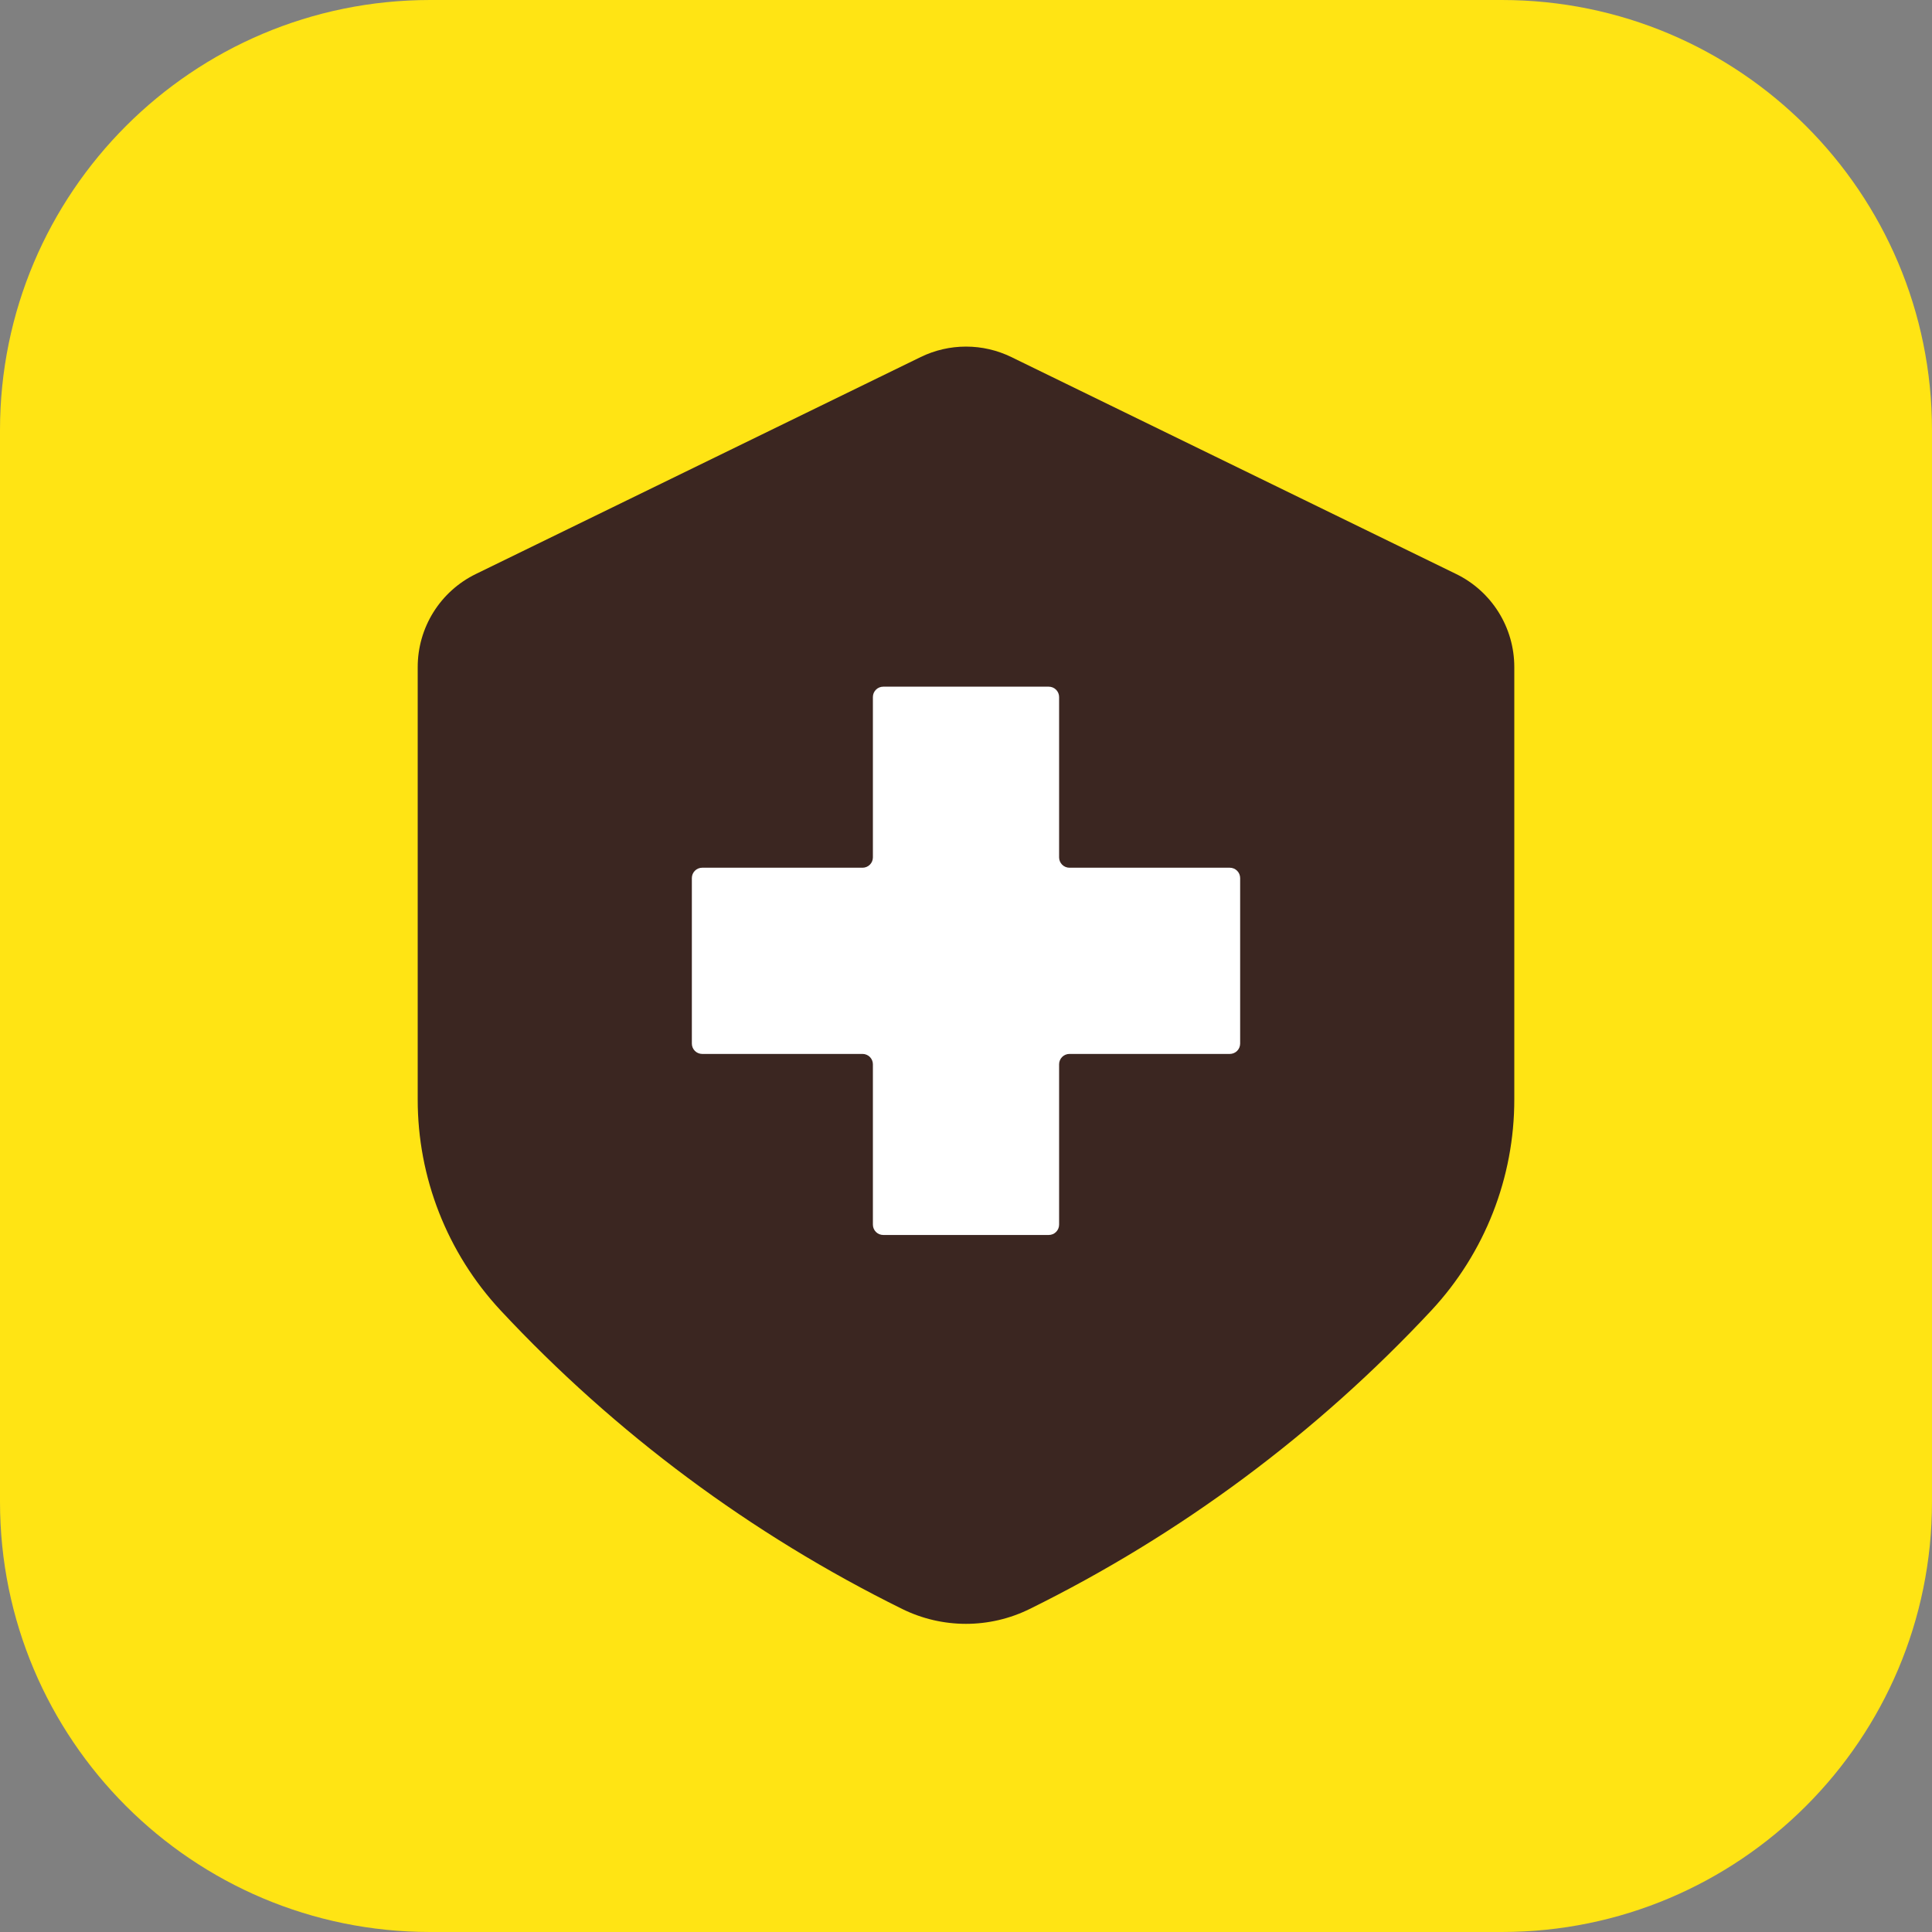 <svg width="1024" height="1024" viewBox="0 0 1024 1024" fill="none" xmlns="http://www.w3.org/2000/svg">
<rect x="0" y="0" width="1024" height="1024" fill="#808080" stroke="none"/>
<g clip-path="url(#clip0_596_33)">
<path d="M0 228C0 102.079 102.079 0 228 0H796C921.921 0 1024 102.079 1024 228V796C1024 921.921 921.921 1024 796 1024H228C102.079 1024 0 921.921 0 796V228Z" fill="#FFE414"/>
<path d="M771.805 304.243L536.03 189.248C528.545 185.599 520.327 183.702 512 183.702C503.673 183.702 495.455 185.599 487.97 189.248L252.195 304.243C242.949 308.752 235.157 315.77 229.71 324.496C224.264 333.223 221.381 343.305 221.393 353.592V582.595C221.327 624.094 237.003 664.072 265.258 694.465C326.083 759.694 398.241 813.343 478.224 852.805C488.722 857.979 500.269 860.67 511.973 860.67C523.676 860.67 535.223 857.979 545.721 852.805C625.724 813.349 697.9 759.699 758.742 694.465C786.997 664.072 802.673 624.094 802.607 582.595V353.523C802.606 343.248 799.718 333.18 794.272 324.467C788.826 315.754 781.041 308.747 771.805 304.243Z" fill="#3B2621"/>
<path d="M651.82 459.91H566.832C565.377 459.91 563.983 459.332 562.954 458.304C561.926 457.276 561.348 455.881 561.348 454.427V369.438C561.348 367.984 560.771 366.589 559.742 365.561C558.714 364.533 557.32 363.955 555.865 363.955H468.135C466.681 363.955 465.286 364.533 464.258 365.561C463.23 366.589 462.652 367.984 462.652 369.438V454.427C462.652 455.881 462.074 457.276 461.046 458.304C460.018 459.332 458.623 459.91 457.169 459.91H372.18C370.726 459.91 369.331 460.488 368.303 461.516C367.274 462.544 366.697 463.939 366.697 465.393V553.124C366.697 554.578 367.274 555.972 368.303 557.001C369.331 558.029 370.726 558.607 372.18 558.607H457.169C458.623 558.607 460.018 559.185 461.046 560.213C462.074 561.241 462.652 562.636 462.652 564.09V649.079C462.652 650.533 463.23 651.927 464.258 652.956C465.286 653.984 466.681 654.562 468.135 654.562H555.865C557.32 654.562 558.714 653.984 559.742 652.956C560.771 651.927 561.348 650.533 561.348 649.079V564.09C561.348 562.636 561.926 561.241 562.954 560.213C563.983 559.185 565.377 558.607 566.832 558.607H651.82C653.275 558.607 654.669 558.029 655.698 557.001C656.726 555.972 657.304 554.578 657.304 553.124V465.393C657.304 463.939 656.726 462.544 655.698 461.516C654.669 460.488 653.275 459.91 651.82 459.91Z" fill="white"/>
</g>
<defs>
<clipPath id="clip0_596_33">
<rect width="1024" height="1024" fill="white"/>
</clipPath>
</defs>
</svg>
